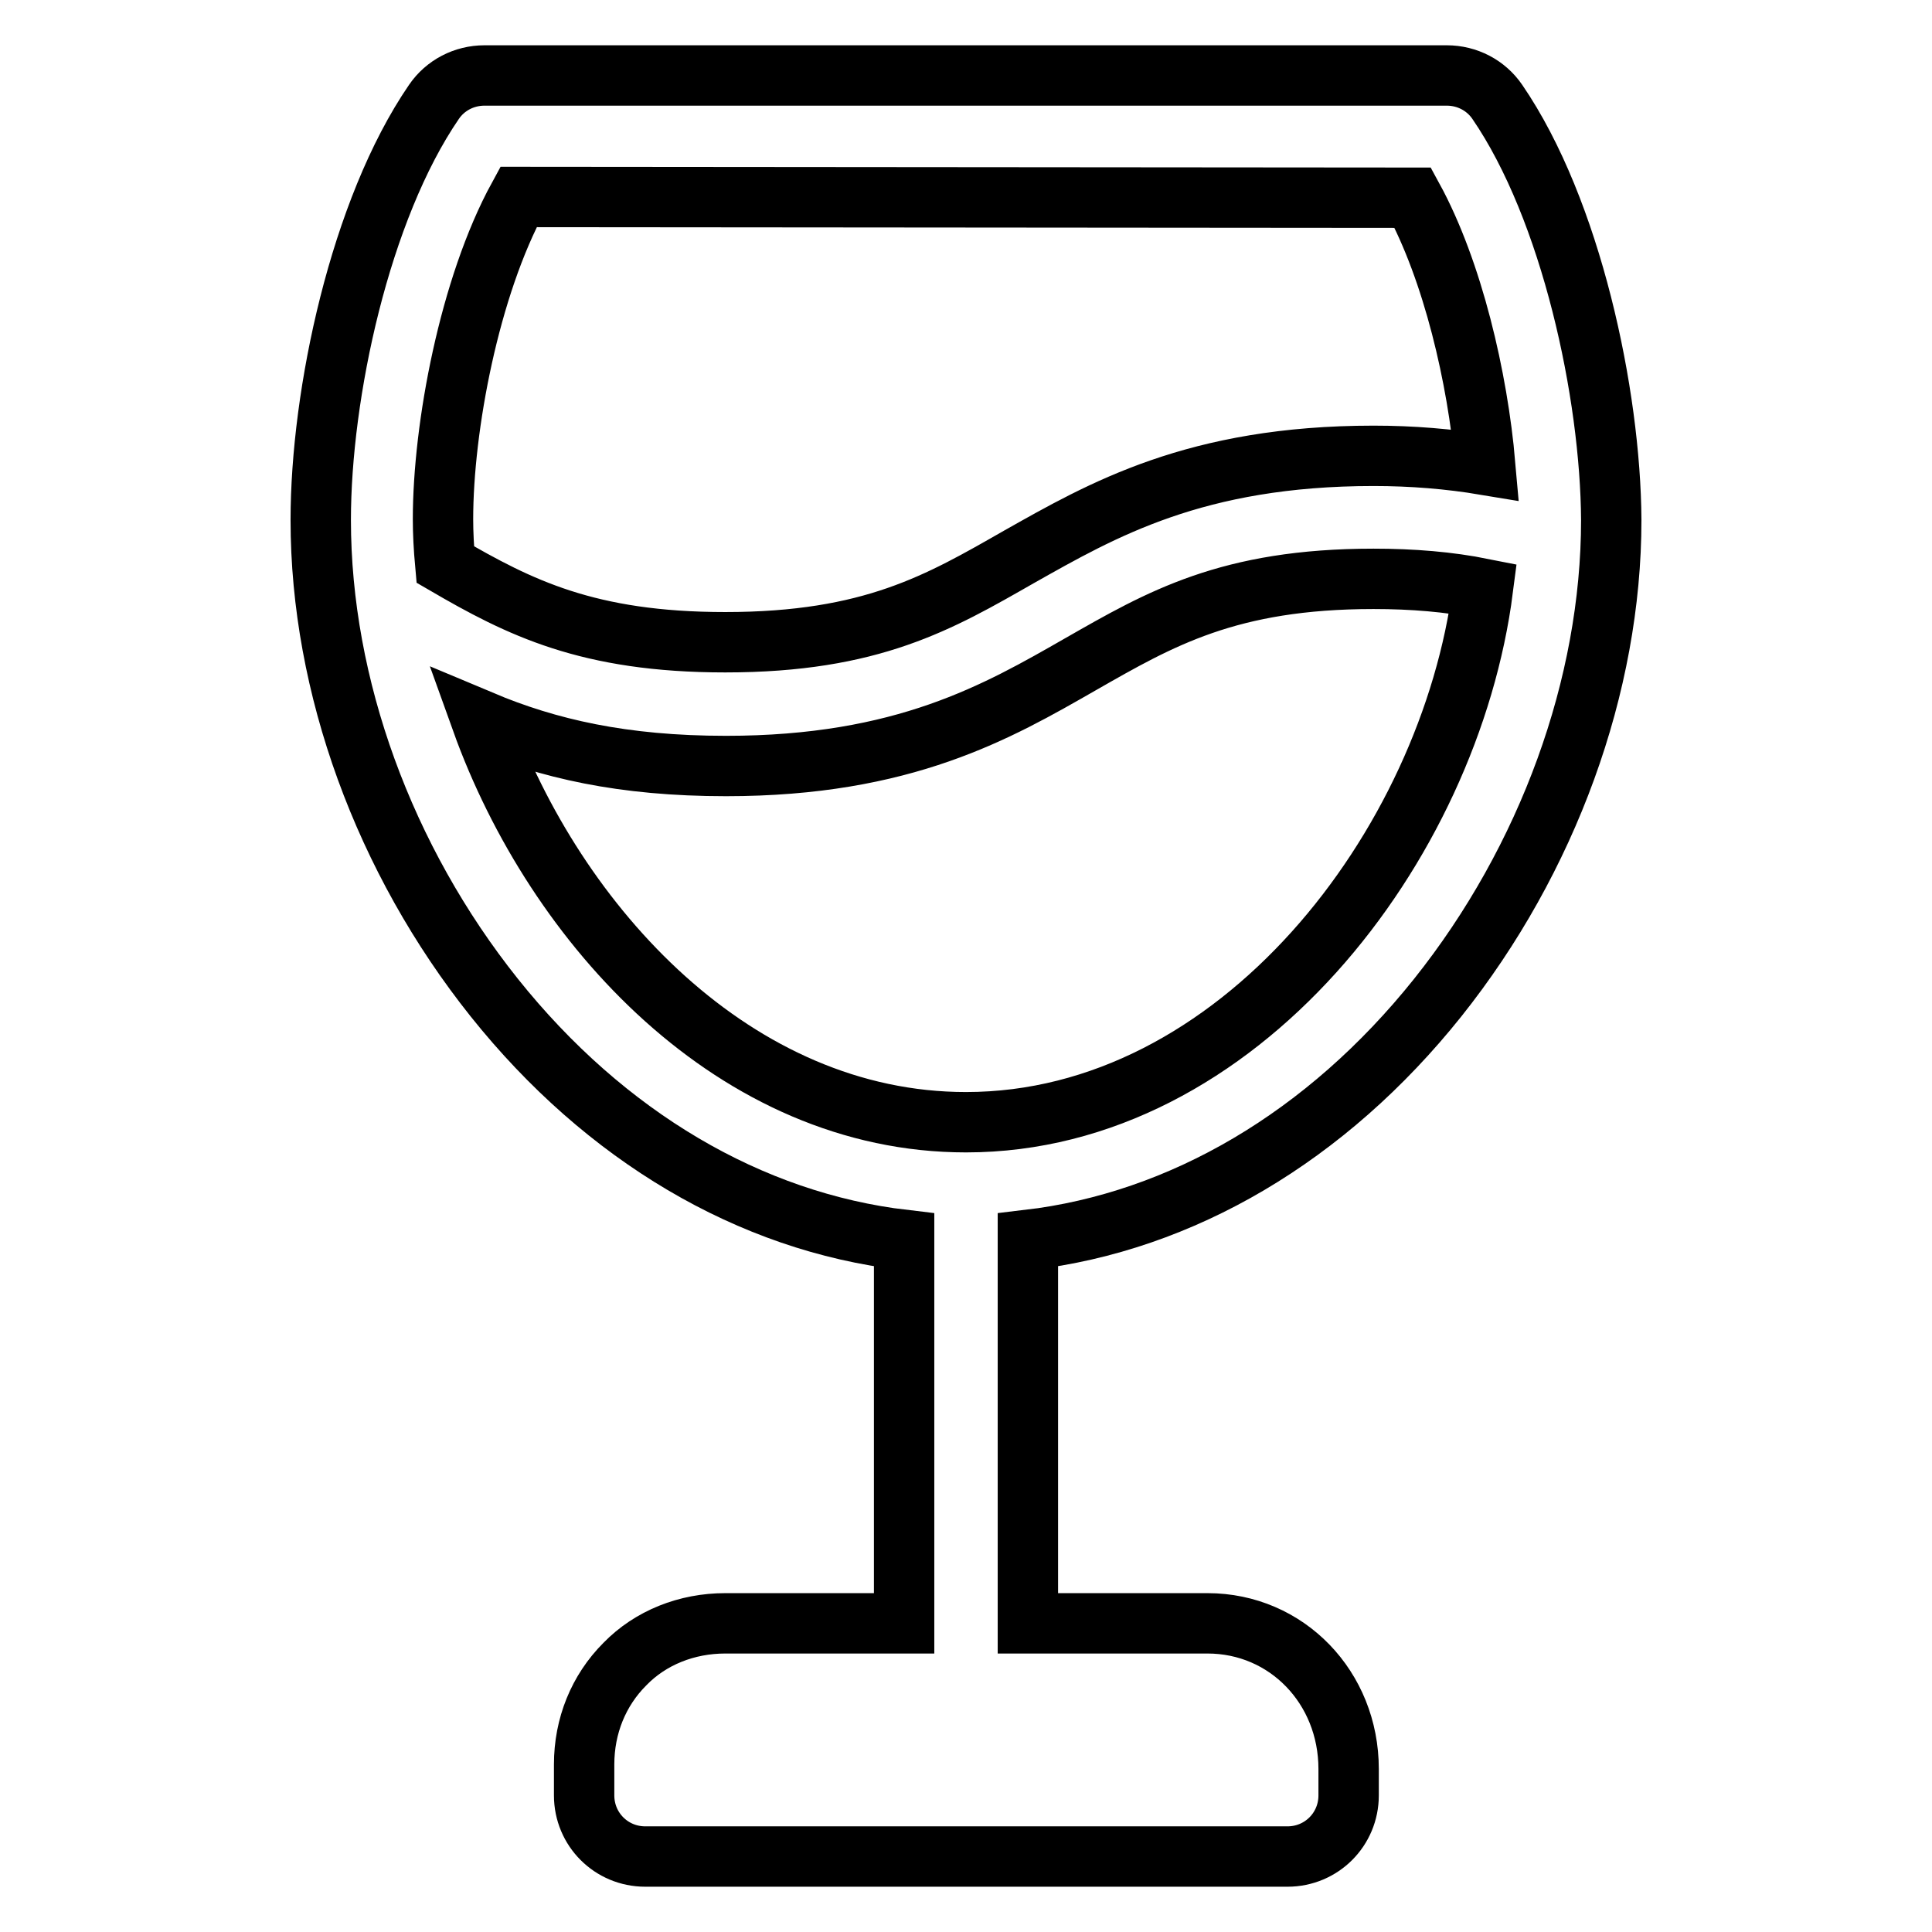 <?xml version="1.0" encoding="utf-8"?>
<!-- Svg Vector Icons : http://www.onlinewebfonts.com/icon -->
<!DOCTYPE svg PUBLIC "-//W3C//DTD SVG 1.1//EN" "http://www.w3.org/Graphics/SVG/1.1/DTD/svg11.dtd">
<svg version="1.1" xmlns="http://www.w3.org/2000/svg" xmlns:xlink="http://www.w3.org/1999/xlink" x="0px" y="0px" viewBox="0 0 256 256" enable-background="new 0 0 256 256" xml:space="preserve">
<g><g><path stroke-width="8" fill-opacity="0" stroke="#000000"  d="M198.4,13.5c-1.5-2.2-4-3.5-6.7-3.5H64.2c-2.7,0-5.2,1.3-6.7,3.5c-9.8,14.3-15,38.7-15,55.4c0,22,8.4,45,23,63.3c14.7,18.4,33.9,29.7,54.3,32.1v50.8H96.1c-5.1,0-9.9,1.9-13.3,5.4c-3.5,3.5-5.4,8.2-5.4,13.3v4.1c0,4.5,3.6,8.1,8.1,8.1h85.1c4.5,0,8.1-3.6,8.1-8.1v-3.5c0-10.8-8.2-19.3-18.7-19.3h-23.8v-50.8c20.4-2.4,39.6-13.7,54.3-32.1c14.6-18.3,23-41.4,23-63.3C213.4,52.2,208.2,27.8,198.4,13.5z M128,148.7c-30.5,0-54.4-25.9-64.2-53.2c8.8,3.7,18.7,6,32.4,6c23.6,0,36-7.2,47-13.5l0,0c10.5-6,19.6-11.3,38.8-11.3c5.2,0,10,0.4,14.5,1.3C192.1,112.2,164,148.7,128,148.7z M187.2,26.2c5.3,9.7,8.6,23.9,9.6,35.4c-4.8-0.8-9.7-1.2-14.8-1.2c-23.6,0-36,7.2-47,13.4c-10.5,6-19.5,11.3-38.9,11.3c-18.2,0-27.3-4.6-37.1-10.3c-0.2-2.2-0.3-4.2-0.3-6c0-12.2,3.5-30.8,10-42.7L187.2,26.2L187.2,26.2z"/></g></g>
</svg>
